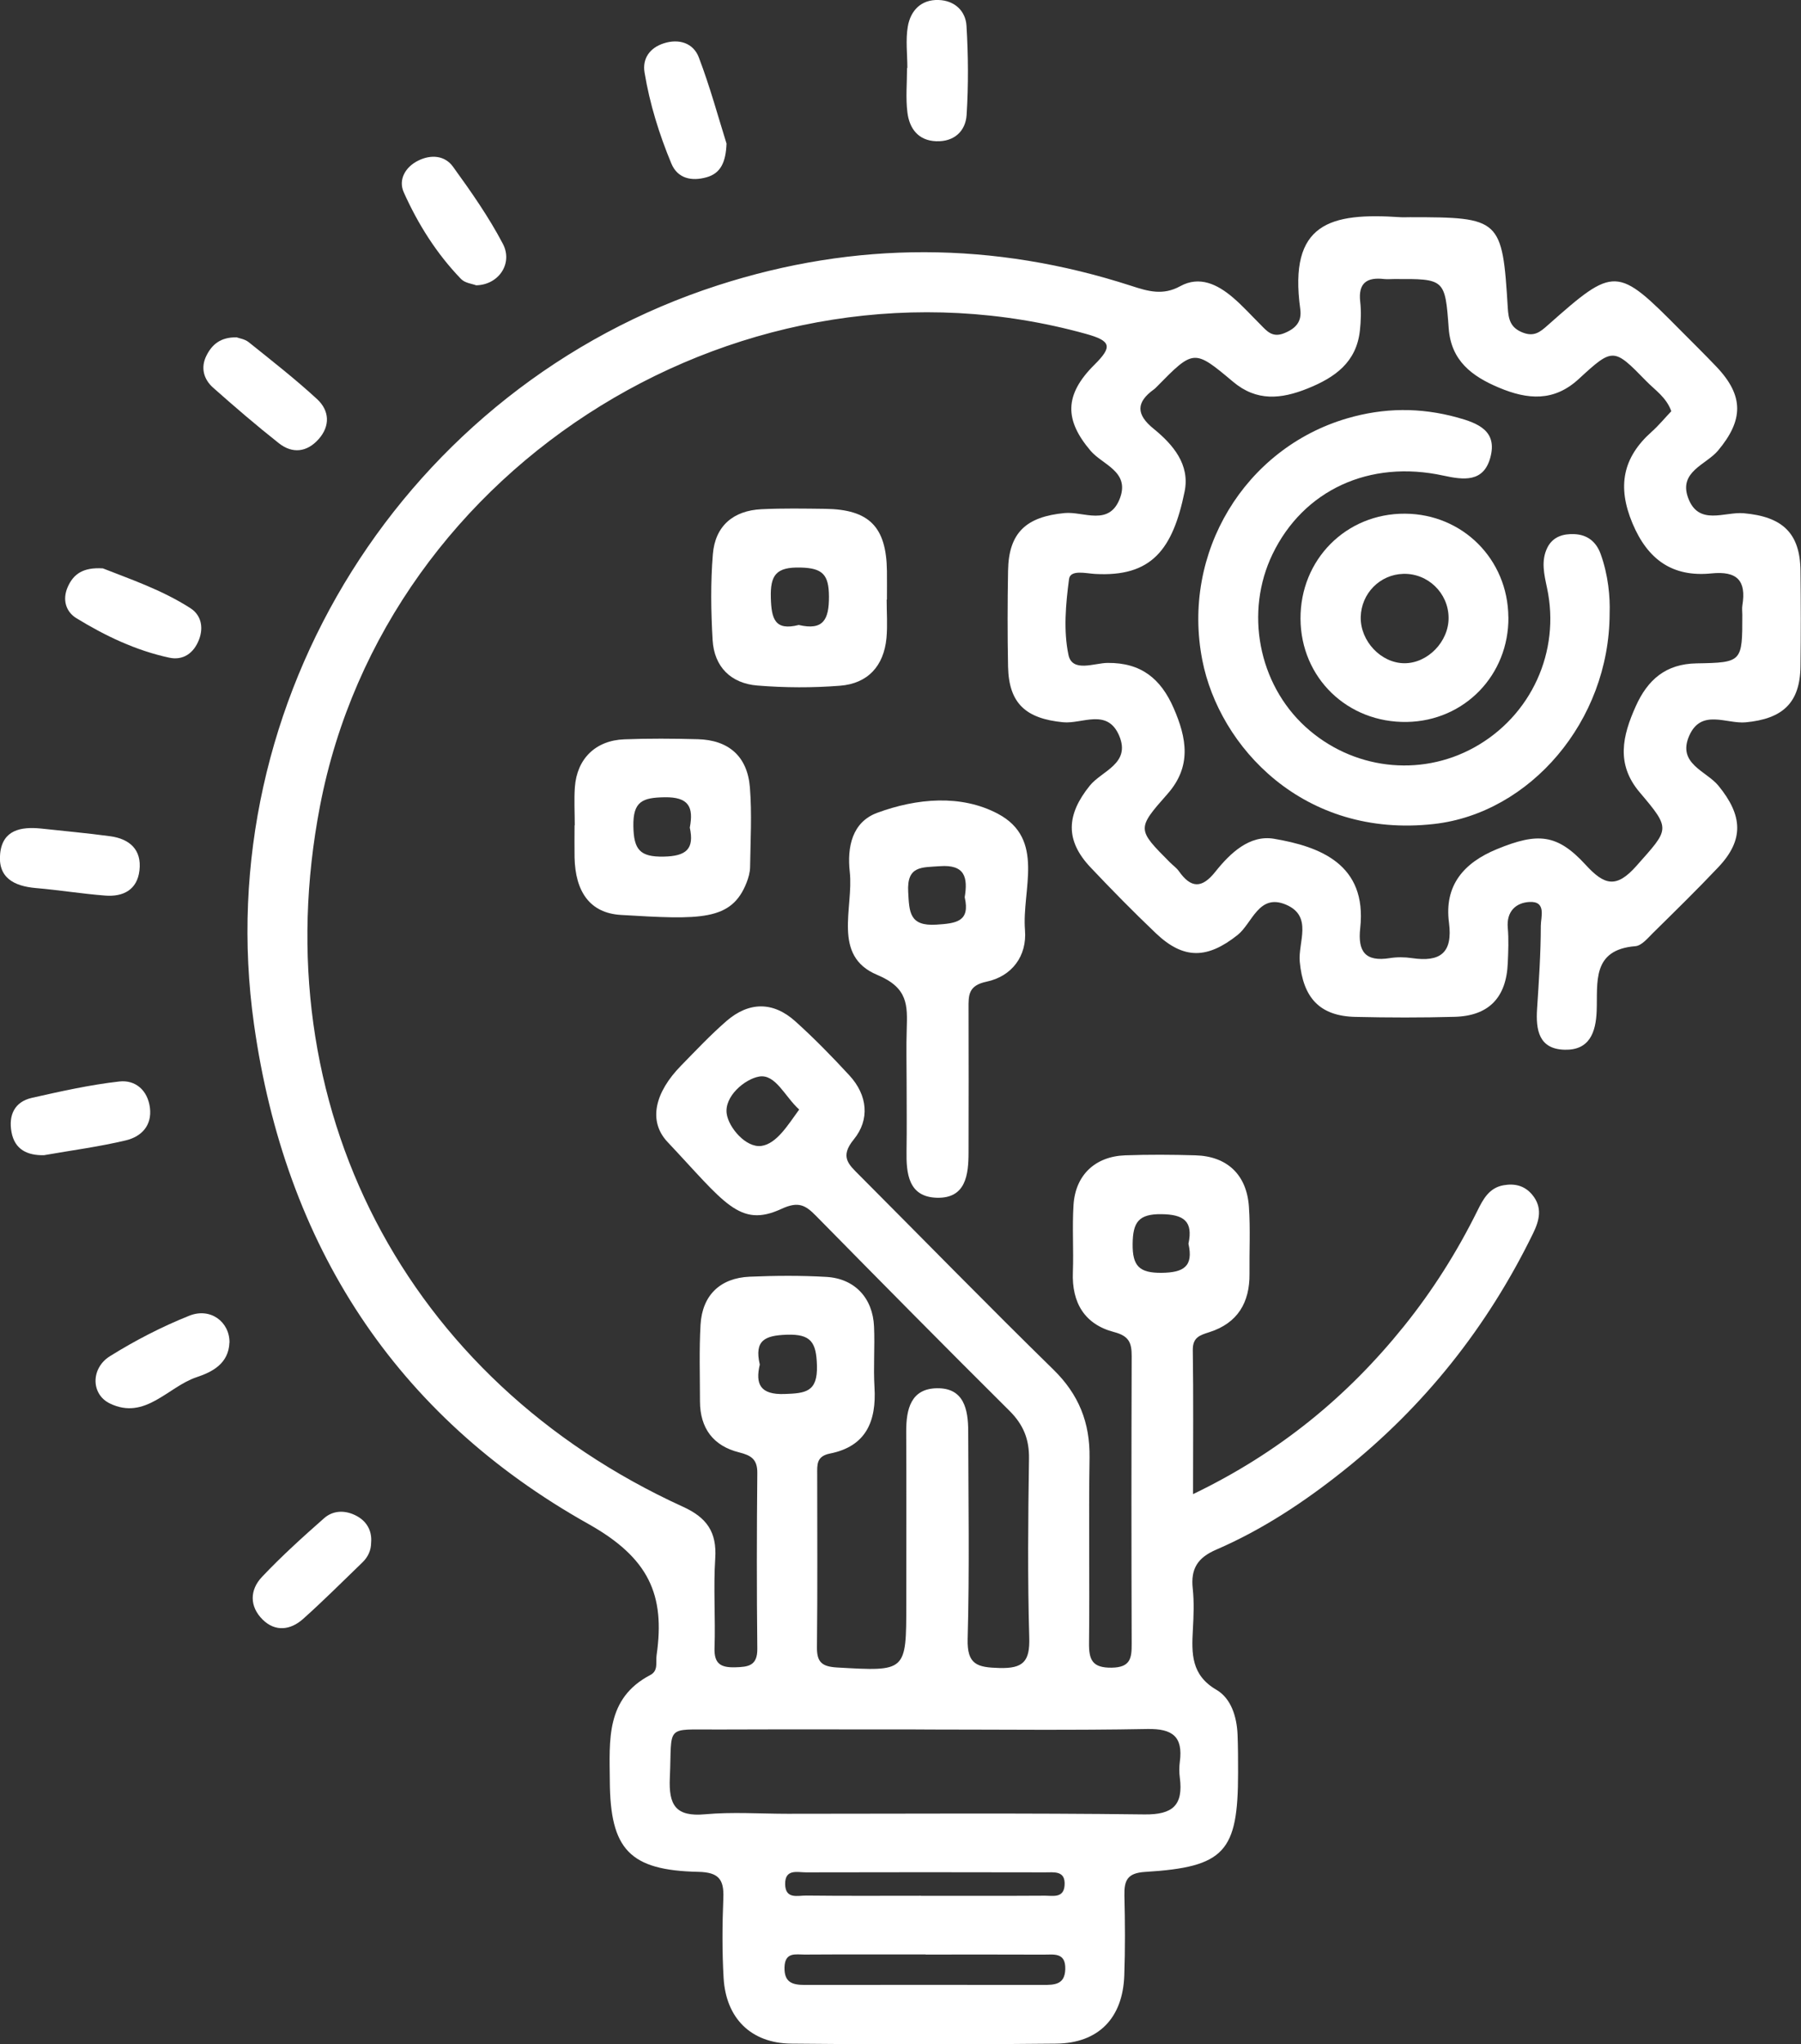 <svg xmlns="http://www.w3.org/2000/svg" id="Layer_2" data-name="Layer 2" viewBox="0 0 282.05 320"><rect x="0" y="0" width="282.05" height="320" fill="#333333" stroke="none"/><defs><style> .cls-1 { fill: #fff; } </style></defs><g id="Layer_2-2" data-name="Layer 2"><g><path class="cls-1" d="M186.87,233.87c13.46-6.48,24.12-15.24,32.99-26.26,4.51-5.6,8.32-11.64,11.51-18.08,.89-1.8,1.83-3.6,4.11-4,1.76-.31,3.3,.07,4.48,1.49,1.64,1.98,1.13,4.01,.12,6.07-7.13,14.6-16.98,27.02-29.7,37.14-6.14,4.89-12.68,9.22-19.9,12.34-2.93,1.26-4.02,3-3.69,6.08,.23,2.14,.14,4.33,.02,6.49-.2,3.71-.27,7.07,3.7,9.38,2.29,1.34,3.18,4.2,3.3,6.99,.08,2,.08,4,.08,6,0,12.39-2.1,14.75-14.55,15.51-2.8,.17-3.3,1.33-3.25,3.7,.1,4.16,.13,8.34-.02,12.5-.23,6.67-4.02,10.61-10.67,10.68-13.83,.15-27.67,.15-41.5,0-6.31-.07-10.22-3.99-10.58-10.3-.24-4.15-.21-8.34-.04-12.5,.12-2.94-.76-4.02-3.91-4.09-10.78-.23-13.81-3.51-13.87-14.23-.04-6.35-.67-12.91,6.34-16.58,1.3-.68,.83-2.02,.99-3.13,1.35-9.42-1.19-15.19-10.69-20.52-30.29-16.98-47.51-43.7-52.37-78.27-7.11-50.54,23.72-99.82,72.66-115.62,21.52-6.95,43.21-6.9,64.78,.1,2.58,.84,4.92,1.53,7.62,.04,3.03-1.67,5.84-.28,8.24,1.76,1.52,1.29,2.86,2.79,4.28,4.2,1.05,1.06,1.9,2.17,3.81,1.38,1.85-.76,2.73-1.85,2.47-3.76-1.86-13.51,4.71-15.12,15.69-14.38,.5,.03,1,0,1.5,0,14.16,0,14.46,.25,15.31,14.2,.11,1.83,.43,3.11,2.35,3.86,1.78,.69,2.72-.09,3.91-1.15,10.5-9.3,10.81-9.28,20.8,.81,1.88,1.89,3.78,3.76,5.62,5.69,4.36,4.58,4.21,8.39,.24,13.13-1.85,2.2-6.17,3.28-4.69,7.36,1.63,4.49,5.72,2.17,8.72,2.44,6.03,.53,8.82,3.07,8.89,8.99,.06,5,.07,10,0,15-.08,5.75-2.84,8.2-8.59,8.74-2.98,.28-6.96-2.18-8.84,2.11-1.91,4.37,2.68,5.5,4.57,7.8,3.8,4.64,4.07,8.47-.02,12.78-3.32,3.51-6.78,6.89-10.22,10.28-.82,.81-1.78,1.99-2.75,2.07-6.89,.55-5.9,5.72-6.07,10.14-.13,3.4-1.15,6.16-5,6.07-4.06-.09-4.55-3.1-4.33-6.42,.28-4.32,.58-8.65,.58-12.98,0-1.34,.93-3.89-1.79-3.73-2.1,.12-3.61,1.47-3.38,4.05,.16,1.82,.08,3.67,0,5.5-.22,5.42-2.97,8.29-8.35,8.43-5.16,.14-10.33,.13-15.5,.01-5.65-.12-8.21-3.03-8.73-8.65-.28-3.02,2.08-7.08-2.11-8.9-4.32-1.87-5.31,2.91-7.65,4.75-4.67,3.69-8.38,3.89-12.78-.3-3.5-3.33-6.89-6.78-10.21-10.29-4.03-4.25-3.8-8.27-.12-12.82,1.88-2.32,6.45-3.43,4.59-7.81-1.85-4.35-5.81-1.81-8.76-2.1-5.81-.56-8.52-2.9-8.64-8.71-.1-5-.09-10,0-15,.09-5.99,2.85-8.47,8.87-9.04,2.95-.28,7.01,2.16,8.67-2.37,1.52-4.14-2.76-5.19-4.62-7.38-4.04-4.76-4.2-8.7,.62-13.48,2.84-2.82,2.6-3.72-1.32-4.81-53.07-14.72-109.63,20.07-119.98,73.92-8.99,46.74,13.29,89.8,56.87,109.68,3.71,1.69,5.3,3.96,5.03,8.07-.3,4.65,.05,9.33-.11,13.99-.09,2.51,.96,3.12,3.24,3.06,2.09-.05,3.49-.26,3.46-2.91-.1-9.17-.09-18.33,0-27.5,.02-2.16-.97-2.76-2.84-3.23-4.06-1.01-6.13-3.78-6.14-8,0-4-.14-8.01,.09-11.99,.27-4.6,3.07-7.31,7.69-7.51,3.99-.17,8.01-.2,12,.03,4.45,.25,7.29,3.3,7.48,7.78,.14,3.16-.12,6.34,.07,9.5,.32,5.31-1.31,9.25-6.97,10.37-2.17,.43-2,1.8-2,3.3,0,9,.06,18-.04,27-.03,2.38,.8,3.05,3.15,3.19,10.85,.62,10.84,.7,10.84-9.94,0-9,.03-18-.01-27-.01-3.48,.72-6.72,4.83-6.77,4.22-.06,4.87,3.33,4.88,6.73,.02,10.83,.21,21.67-.09,32.5-.11,4.07,1.53,4.46,4.94,4.56,3.78,.11,4.82-1.03,4.71-4.76-.27-9.33-.18-18.67-.04-28,.05-3.07-.9-5.36-3.08-7.52-10.17-10.1-20.24-20.3-30.29-30.51-1.65-1.67-2.74-2.3-5.39-1.08-6.6,3.06-8.94-1.02-17.85-10.47-3.08-3.27-1.98-7.76,2.1-11.93,2.33-2.38,4.62-4.82,7.13-7,3.52-3.05,7.32-3.08,10.79,.05,2.97,2.67,5.77,5.54,8.48,8.48,2.83,3.08,3.21,6.89,.67,10-2.24,2.74-.8,3.92,.88,5.61,10.12,10.14,20.13,20.4,30.37,30.41,3.99,3.9,5.75,8.31,5.67,13.81-.15,9.66,.03,19.33-.08,29-.03,2.64,.51,3.9,3.55,3.86,2.95-.04,3.14-1.5,3.13-3.75-.05-15-.05-30,0-45,0-2.07-.38-3.16-2.74-3.78-4.62-1.2-6.66-4.58-6.47-9.39,.13-3.5-.12-7.01,.1-10.5,.29-4.68,3.38-7.61,8.09-7.78,3.66-.13,7.34-.11,11,0,4.95,.14,8.03,3.01,8.38,8.04,.24,3.48,.05,7,.09,10.5,.05,4.52-1.87,7.72-6.25,9.13-1.53,.49-2.66,.81-2.63,2.84,.11,7.27,.04,14.55,.04,22.51Zm74.86-169.52c-.77-2.15-2.52-3.27-3.89-4.67-5.12-5.25-5.22-5.31-10.59-.36-3.91,3.6-8.02,3.24-12.48,1.37-4.25-1.78-7.51-4.21-7.89-9.27-.57-7.79-.61-7.78-8.6-7.74-.5,0-1.01,.05-1.5,0-2.7-.32-4.1,.6-3.76,3.57,.17,1.48,.11,3.01-.05,4.49-.54,4.97-3.9,7.35-8.18,9.07-4.15,1.67-7.98,2.06-11.67-1.04-6.14-5.15-6.17-5.12-12.01,.82-.12,.12-.23,.24-.37,.34-2.83,2.03-2.86,3.93-.07,6.19,3.05,2.48,5.71,5.61,4.85,9.82-1.86,9.11-5.19,13.41-14.06,12.9-1.39-.08-3.84-.71-4.04,.8-.52,3.92-.89,8.08-.09,11.88,.6,2.8,4.05,1.26,6.13,1.25,5.25-.05,8.33,2.47,10.34,7.07,2.06,4.72,2.85,9.13-.97,13.45-4.83,5.46-4.77,5.52,.38,10.69,.47,.47,1.04,.87,1.42,1.4,1.88,2.67,3.59,2.74,5.7,.08,2.33-2.92,5.37-5.82,9.21-5.16,7.11,1.21,14.58,3.95,13.48,13.98-.41,3.7,.81,5.3,4.62,4.7,1.14-.18,2.35-.17,3.49,0,4.38,.64,6.42-.76,5.79-5.57-.76-5.8,2.3-9.35,7.51-11.49,6.38-2.62,9.43-2.41,13.89,2.45,2.94,3.21,4.81,3.74,7.98,.15,5.13-5.8,5.45-5.64,.49-11.49-3.75-4.42-2.7-8.84-.62-13.47,1.87-4.17,4.71-6.64,9.53-6.72,7.16-.12,7.16-.23,7.16-7.59,0-.5-.07-1.01,.01-1.5,.63-3.86-.81-5.4-4.85-4.99-6.04,.61-9.96-2.1-12.37-7.86-2.4-5.74-1.53-10.27,3.02-14.32,1.1-.98,2.05-2.14,3.06-3.2Zm-116.96,206.37c-10.81,0-21.62-.03-32.42,.01-8.36,.03-7.07-.82-7.45,7.56-.19,4.25,.89,6.12,5.49,5.71,4.29-.39,8.64-.08,12.96-.08,18.62,0,37.25-.13,55.87,.1,4.49,.06,6.1-1.48,5.55-5.75-.11-.82-.11-1.67,0-2.49,.52-3.94-1.14-5.2-5.08-5.13-11.64,.22-23.28,.08-34.92,.08Zm.19,35.22c-6.31,0-12.63-.02-18.94,.02-1.4,0-3.1-.44-3.16,2-.06,2.34,1.21,2.75,3.13,2.75,12.46-.02,24.93-.01,37.39,0,1.74,0,3.38-.02,3.45-2.46,.08-2.69-1.83-2.27-3.42-2.28-6.15-.03-12.3-.01-18.44-.01Zm-.73-9.18c6.48,0,12.96,.02,19.44-.02,1.23,0,2.9,.41,3.05-1.6,.18-2.39-1.68-2.04-3.1-2.05-12.46-.03-24.93-.03-37.39,0-1.34,0-3.3-.59-3.27,1.84,.03,2.42,1.99,1.77,3.32,1.79,5.98,.07,11.97,.03,17.95,.03Zm-19.07-123.08c-2.23-1.99-3.7-5.61-6.28-5.16-2.23,.39-5.48,3.09-5.07,5.84,.32,2.17,3.02,5.33,5.41,5.02,2.41-.32,4.2-3.32,5.94-5.7Zm-6.17,39.92c-.72,3.04,.04,4.75,3.89,4.61,3.24-.12,5.18-.28,5.06-4.46-.11-3.61-.9-4.95-4.73-4.82-3.37,.12-5.12,.83-4.22,4.67Zm67.13-18.91c.76-3.55-.75-4.59-4.25-4.63-3.59-.04-4.45,1.3-4.49,4.64-.04,3.46,1.02,4.57,4.51,4.54,3.47-.03,5.04-.99,4.23-4.55Z"></path><path class="cls-1" d="M141.98,169.15c0-2.67-.07-5.33,.02-8,.11-3.76,.26-6.51-4.63-8.55-7.1-2.97-3.66-10.47-4.29-16.12-.43-3.88,.36-7.8,4.31-9.25,6.19-2.28,13.12-2.9,18.88,.15,7.48,3.96,3.74,11.92,4.25,18.21,.33,4.06-2.04,7.24-6.03,8.08-2.87,.6-2.82,2.14-2.81,4.2,.02,7.5,.02,15,0,22.5,0,3.53-.42,7.25-4.97,7.12-4.45-.13-4.8-3.79-4.74-7.34,.06-3.67,.01-7.33,.01-11Zm9.1-28.7c.51-3.11,.04-5.15-3.9-4.86-2.82,.21-5.18-.1-4.95,4.02,.17,3.15,.17,5.4,4.41,5.13,3.13-.2,5.32-.47,4.44-4.29Z"></path><path class="cls-1" d="M138.86,93.88c0,2,.15,4.01-.03,5.98-.41,4.39-2.92,7.14-7.27,7.48-4.29,.34-8.66,.32-12.95-.03-4.13-.33-6.76-2.91-7.01-7.12-.26-4.47-.33-8.99,.04-13.45,.36-4.4,3.19-6.82,7.62-7.03,3.32-.16,6.65-.1,9.98-.06,6.89,.09,9.57,2.82,9.66,9.73,.02,1.5,0,2.99,0,4.49-.01,0-.02,0-.03,0Zm-13.77,3.95c3.86,.91,4.75-.86,4.73-4.47-.02-3.41-.99-4.44-4.46-4.52-3.8-.09-4.75,1.15-4.64,4.77,.09,3.27,.64,5.17,4.37,4.22Z"></path><path class="cls-1" d="M90.01,129.19c0-2-.12-4,.02-5.99,.33-4.44,3.25-7.3,7.74-7.47,3.82-.15,7.65-.12,11.48-.02,4.85,.12,7.8,2.67,8.19,7.55,.33,4.13,.09,8.31,.03,12.47-.01,.81-.25,1.66-.55,2.43-2.36,6.03-7.24,5.8-19.68,5.06-4.86-.29-7.15-3.64-7.26-9.03-.03-1.66,0-3.33,0-4.99h.02Zm18.02,.34c.61-3.2-.16-4.79-3.95-4.73-3.45,.06-4.96,.62-4.89,4.55,.07,3.63,1,4.81,4.74,4.74,3.55-.07,4.84-1.18,4.09-4.57Z"></path><path class="cls-1" d="M142.1,10.63c0-2.16-.29-4.38,.07-6.48,.43-2.5,2.09-4.25,4.83-4.15,2.48,.08,4.22,1.69,4.36,4.04,.28,4.63,.31,9.31,.02,13.94-.16,2.55-1.95,4.23-4.76,4.13-2.82-.1-4.2-2-4.51-4.49-.29-2.29-.06-4.65-.06-6.98,.02,0,.03,0,.05,0Z"></path><path class="cls-1" d="M37.07,52.81c.36,.14,1.26,.26,1.86,.74,3.63,2.91,7.31,5.78,10.73,8.93,1.92,1.77,2.1,4.17,.24,6.26-1.82,2.05-4.1,2.32-6.23,.64-3.52-2.78-6.93-5.71-10.29-8.69-1.48-1.31-1.99-3.13-1.06-5,.85-1.72,2.19-2.94,4.75-2.88Z"></path><path class="cls-1" d="M6.88,180.83c-2.54,.05-4.57-.84-5.08-3.62-.48-2.62,.45-4.74,3.2-5.36,4.53-1.02,9.08-2.04,13.69-2.56,2.52-.28,4.44,1.37,4.79,4.11,.35,2.82-1.37,4.54-3.78,5.11-4.19,1-8.49,1.56-12.82,2.32Z"></path><path class="cls-1" d="M16.11,88.97c4.19,1.66,9.23,3.35,13.71,6.23,1.61,1.03,2.11,2.9,1.36,4.89-.83,2.19-2.52,3.32-4.67,2.86-5.22-1.12-10.04-3.42-14.56-6.19-1.61-.99-2.22-2.86-1.35-4.86,.9-2.05,2.41-3.12,5.51-2.93Z"></path><path class="cls-1" d="M35.93,210.16c-.13,3.29-2.67,4.6-5.14,5.42-4.5,1.5-8.04,6.78-13.57,4.12-3-1.44-3.02-5.53,0-7.41,3.93-2.45,8.11-4.61,12.41-6.33,3.34-1.34,6.34,.97,6.31,4.2Z"></path><path class="cls-1" d="M58.12,241.46c0,1.23-.49,2.26-1.35,3.1-3.1,2.99-6.14,6.04-9.35,8.9-1.94,1.71-4.31,2.01-6.28,.07-2.09-2.06-2.04-4.65-.12-6.68,3.06-3.24,6.39-6.25,9.74-9.2,1.49-1.31,3.45-1.26,5.15-.32,1.52,.84,2.37,2.28,2.21,4.14Z"></path><path class="cls-1" d="M113.78,22.47c-.11,2.92-.92,4.68-3.16,5.29-2.29,.63-4.49,.21-5.48-2.16-1.91-4.59-3.39-9.35-4.2-14.26-.36-2.19,.83-3.86,3.02-4.56,2.39-.77,4.62-.03,5.47,2.18,1.77,4.63,3.07,9.44,4.35,13.52Z"></path><path class="cls-1" d="M74.57,44.66c-.58-.23-1.74-.34-2.36-.98-3.83-3.96-6.75-8.6-8.98-13.58-.88-1.97,.24-3.96,2.27-4.96,1.98-.98,4.15-.83,5.44,.95,2.81,3.88,5.59,7.84,7.81,12.07,1.62,3.08-.66,6.44-4.19,6.5Z"></path><path class="cls-1" d="M6.38,129.69c3.63,.4,7.27,.72,10.88,1.21,3.03,.41,4.96,2.1,4.58,5.35-.35,3.04-2.55,4.16-5.36,3.94-3.64-.28-7.25-.87-10.88-1.18-3.43-.3-5.98-1.63-5.57-5.45,.4-3.65,3.25-4.17,6.34-3.87Z"></path><path class="cls-1" d="M252.08,96c-.02,16.94-12.53,31.29-27.48,32.98-20.49,2.33-33.67-12.12-36.31-25.65-3.29-16.83,6.66-33.15,22.68-37.84,5.78-1.69,11.44-1.73,17.22-.15,3.33,.91,6.35,2.13,5.2,6.31-1.07,3.88-4.17,3.49-7.34,2.8-11.58-2.53-21.92,2.27-26.76,12.29-4.37,9.05-2.23,20.28,5.14,27.02,7.3,6.67,17.9,7.97,26.45,3.24,8.93-4.95,13.52-15.01,11.4-24.95-.45-2.12-.98-4.28,.06-6.35,.85-1.68,2.46-2.17,4.22-2.09,2.05,.09,3.42,1.2,4.11,3.1,1.21,3.34,1.5,6.81,1.41,9.28Z"></path><path class="cls-1" d="M236.23,96.59c.08,9.08-6.88,16.26-15.89,16.42-9.31,.16-16.61-6.9-16.67-16.13-.06-9.28,7.14-16.53,16.37-16.47,9.02,.05,16.11,7.14,16.18,16.19Zm-9.37,.09c-.04-3.86-3.25-6.96-7.1-6.85-3.66,.1-6.58,3.07-6.66,6.76-.08,3.76,3.17,7.21,6.83,7.23,3.66,.02,6.97-3.39,6.93-7.14Z"></path></g></g></svg>